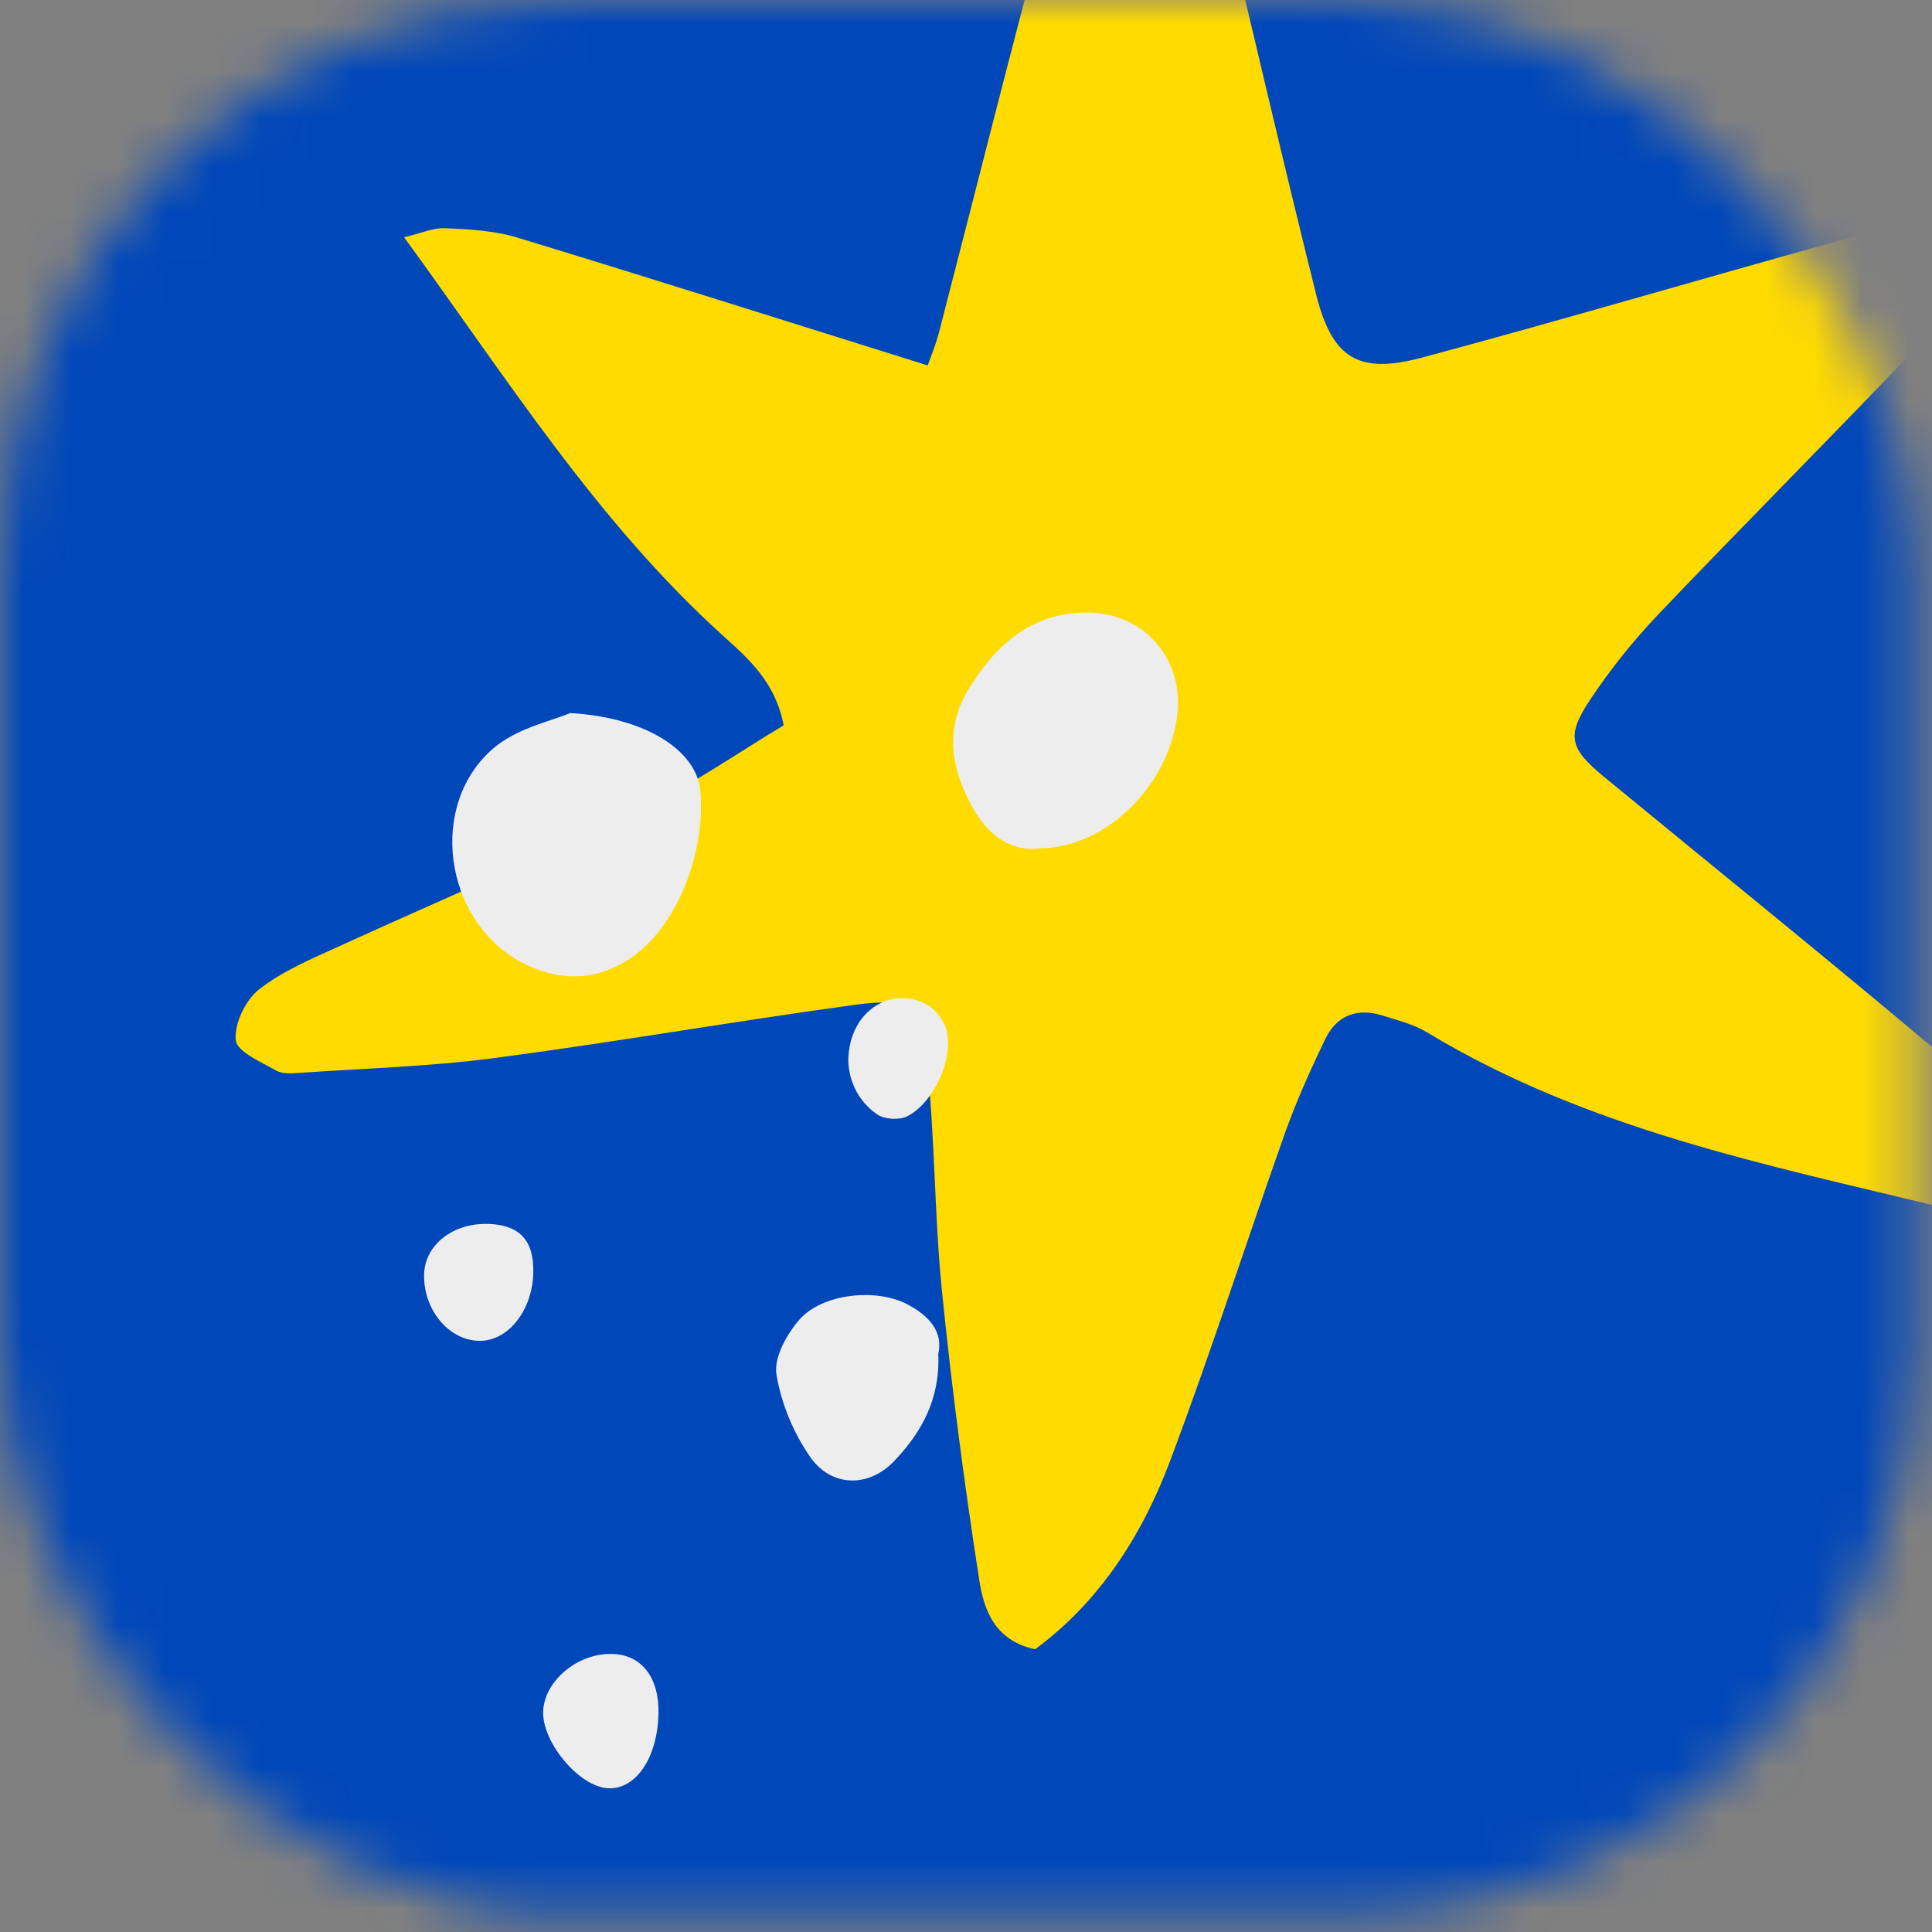 <svg width="41" height="41" viewBox="0 0 41 41" fill="none" xmlns="http://www.w3.org/2000/svg">
<rect x="0" y="0" width="41" height="41" fill="#808080" stroke="none"/>
<mask id="mask0_17091_25" style="mask-type:alpha" maskUnits="userSpaceOnUse" x="0" y="0" width="41" height="41">
<rect width="40.63" height="40.63" rx="12" fill="#D9D9D9"/>
</mask>
<g mask="url(#mask0_17091_25)">
<rect x="-49.99" y="-20" width="96.8" height="64.374" rx="15" fill="#0047BA"/>
<path d="M21.966 35C21.086 34.811 20.875 34.133 20.78 33.521C20.463 31.481 20.194 29.433 19.988 27.38C19.826 25.753 19.842 24.108 19.666 22.483C19.541 21.329 19.294 21.167 18.128 21.326C15.572 21.675 13.03 22.12 10.473 22.456C9.115 22.634 7.738 22.673 6.37 22.767C6.2 22.779 5.996 22.796 5.861 22.719C5.54 22.536 5.028 22.32 5.004 22.075C4.968 21.728 5.208 21.224 5.495 20.999C5.993 20.607 6.606 20.352 7.191 20.084C9.346 19.101 11.526 18.175 13.659 17.149C14.693 16.652 15.646 15.982 16.631 15.393C16.452 14.471 15.888 13.983 15.357 13.503C12.671 11.078 10.764 8.035 8.576 5.036C8.923 4.954 9.189 4.831 9.449 4.843C9.963 4.866 10.495 4.894 10.982 5.043C13.857 5.918 16.721 6.828 19.687 7.755C19.744 7.592 19.855 7.33 19.926 7.057C20.704 4.055 21.456 1.043 22.262 -1.953C22.451 -2.654 22.779 -3.326 23.116 -3.974C23.287 -4.302 23.576 -4.615 23.891 -4.807C24.514 -5.189 25.089 -4.995 25.355 -4.309C25.571 -3.751 25.676 -3.148 25.817 -2.562C26.52 0.371 27.198 3.312 27.928 6.239C28.27 7.611 28.828 7.952 30.188 7.586C33.094 6.806 35.979 5.954 38.879 5.15C39.454 4.991 40.051 4.837 40.641 4.823C41.496 4.801 41.826 5.277 41.52 6.091C41.344 6.558 41.028 7.004 40.68 7.368C38.865 9.271 37.008 11.134 35.194 13.036C34.661 13.595 34.172 14.208 33.744 14.851C33.233 15.62 33.31 15.884 34.043 16.488C36.404 18.43 38.784 20.35 41.123 22.32C41.739 22.839 42.312 23.455 42.755 24.127C43.308 24.966 42.886 25.654 41.883 25.709C41.673 25.721 41.454 25.678 41.246 25.628C37.482 24.719 33.671 23.957 30.288 21.91C29.999 21.735 29.653 21.649 29.325 21.548C28.8 21.386 28.368 21.549 28.13 22.04C27.812 22.698 27.51 23.368 27.266 24.055C26.443 26.372 25.693 28.717 24.826 31.017C24.228 32.603 23.317 34.008 21.966 35Z" fill="#FFDB00"/>
<path d="M12.098 15.132C13.718 15.224 14.778 15.936 14.86 16.769C14.985 18.052 14.382 19.68 13.357 20.35C12.615 20.834 11.821 20.831 11.041 20.407C9.423 19.525 9.072 17.084 10.468 15.882C10.974 15.447 11.725 15.296 12.098 15.132Z" fill="#EDEDED"/>
<path d="M22.057 18.003C21.412 18.077 20.951 17.697 20.637 17.131C20.184 16.316 20.038 15.461 20.559 14.617C21.139 13.677 21.904 12.987 23.094 13C24.32 13.014 25.162 14.036 24.974 15.257C24.745 16.739 23.449 17.988 22.058 18.003H22.057Z" fill="#EDEDED"/>
<path d="M19.912 28.736C19.953 29.701 19.547 30.41 18.972 31.01C18.432 31.574 17.643 31.562 17.195 30.921C16.838 30.41 16.575 29.776 16.477 29.163C16.421 28.807 16.695 28.317 16.961 28.009C17.445 27.451 18.588 27.331 19.25 27.677C19.706 27.916 20.021 28.248 19.912 28.736Z" fill="#EDEDED"/>
<path d="M13.974 36.374C13.95 37.314 13.488 37.987 12.892 37.949C12.306 37.912 11.539 37.021 11.527 36.365C11.515 35.706 12.234 35.081 12.986 35.099C13.618 35.114 13.993 35.599 13.974 36.374Z" fill="#EDEDED"/>
<path d="M10.363 25.973C11.033 25.997 11.334 26.325 11.317 27.012C11.298 27.81 10.784 28.459 10.177 28.455C9.526 28.449 8.983 27.798 9 27.044C9.015 26.419 9.614 25.948 10.363 25.974V25.973Z" fill="#EDEDED"/>
<path d="M18.003 22.489C18.02 21.489 18.863 20.927 19.63 21.295C19.835 21.393 20.036 21.653 20.091 21.876C20.242 22.478 19.801 23.419 19.249 23.691C19.081 23.774 18.772 23.756 18.618 23.651C18.171 23.348 18.005 22.872 18.002 22.488L18.003 22.489Z" fill="#EDEDED"/>
</g>
</svg>
